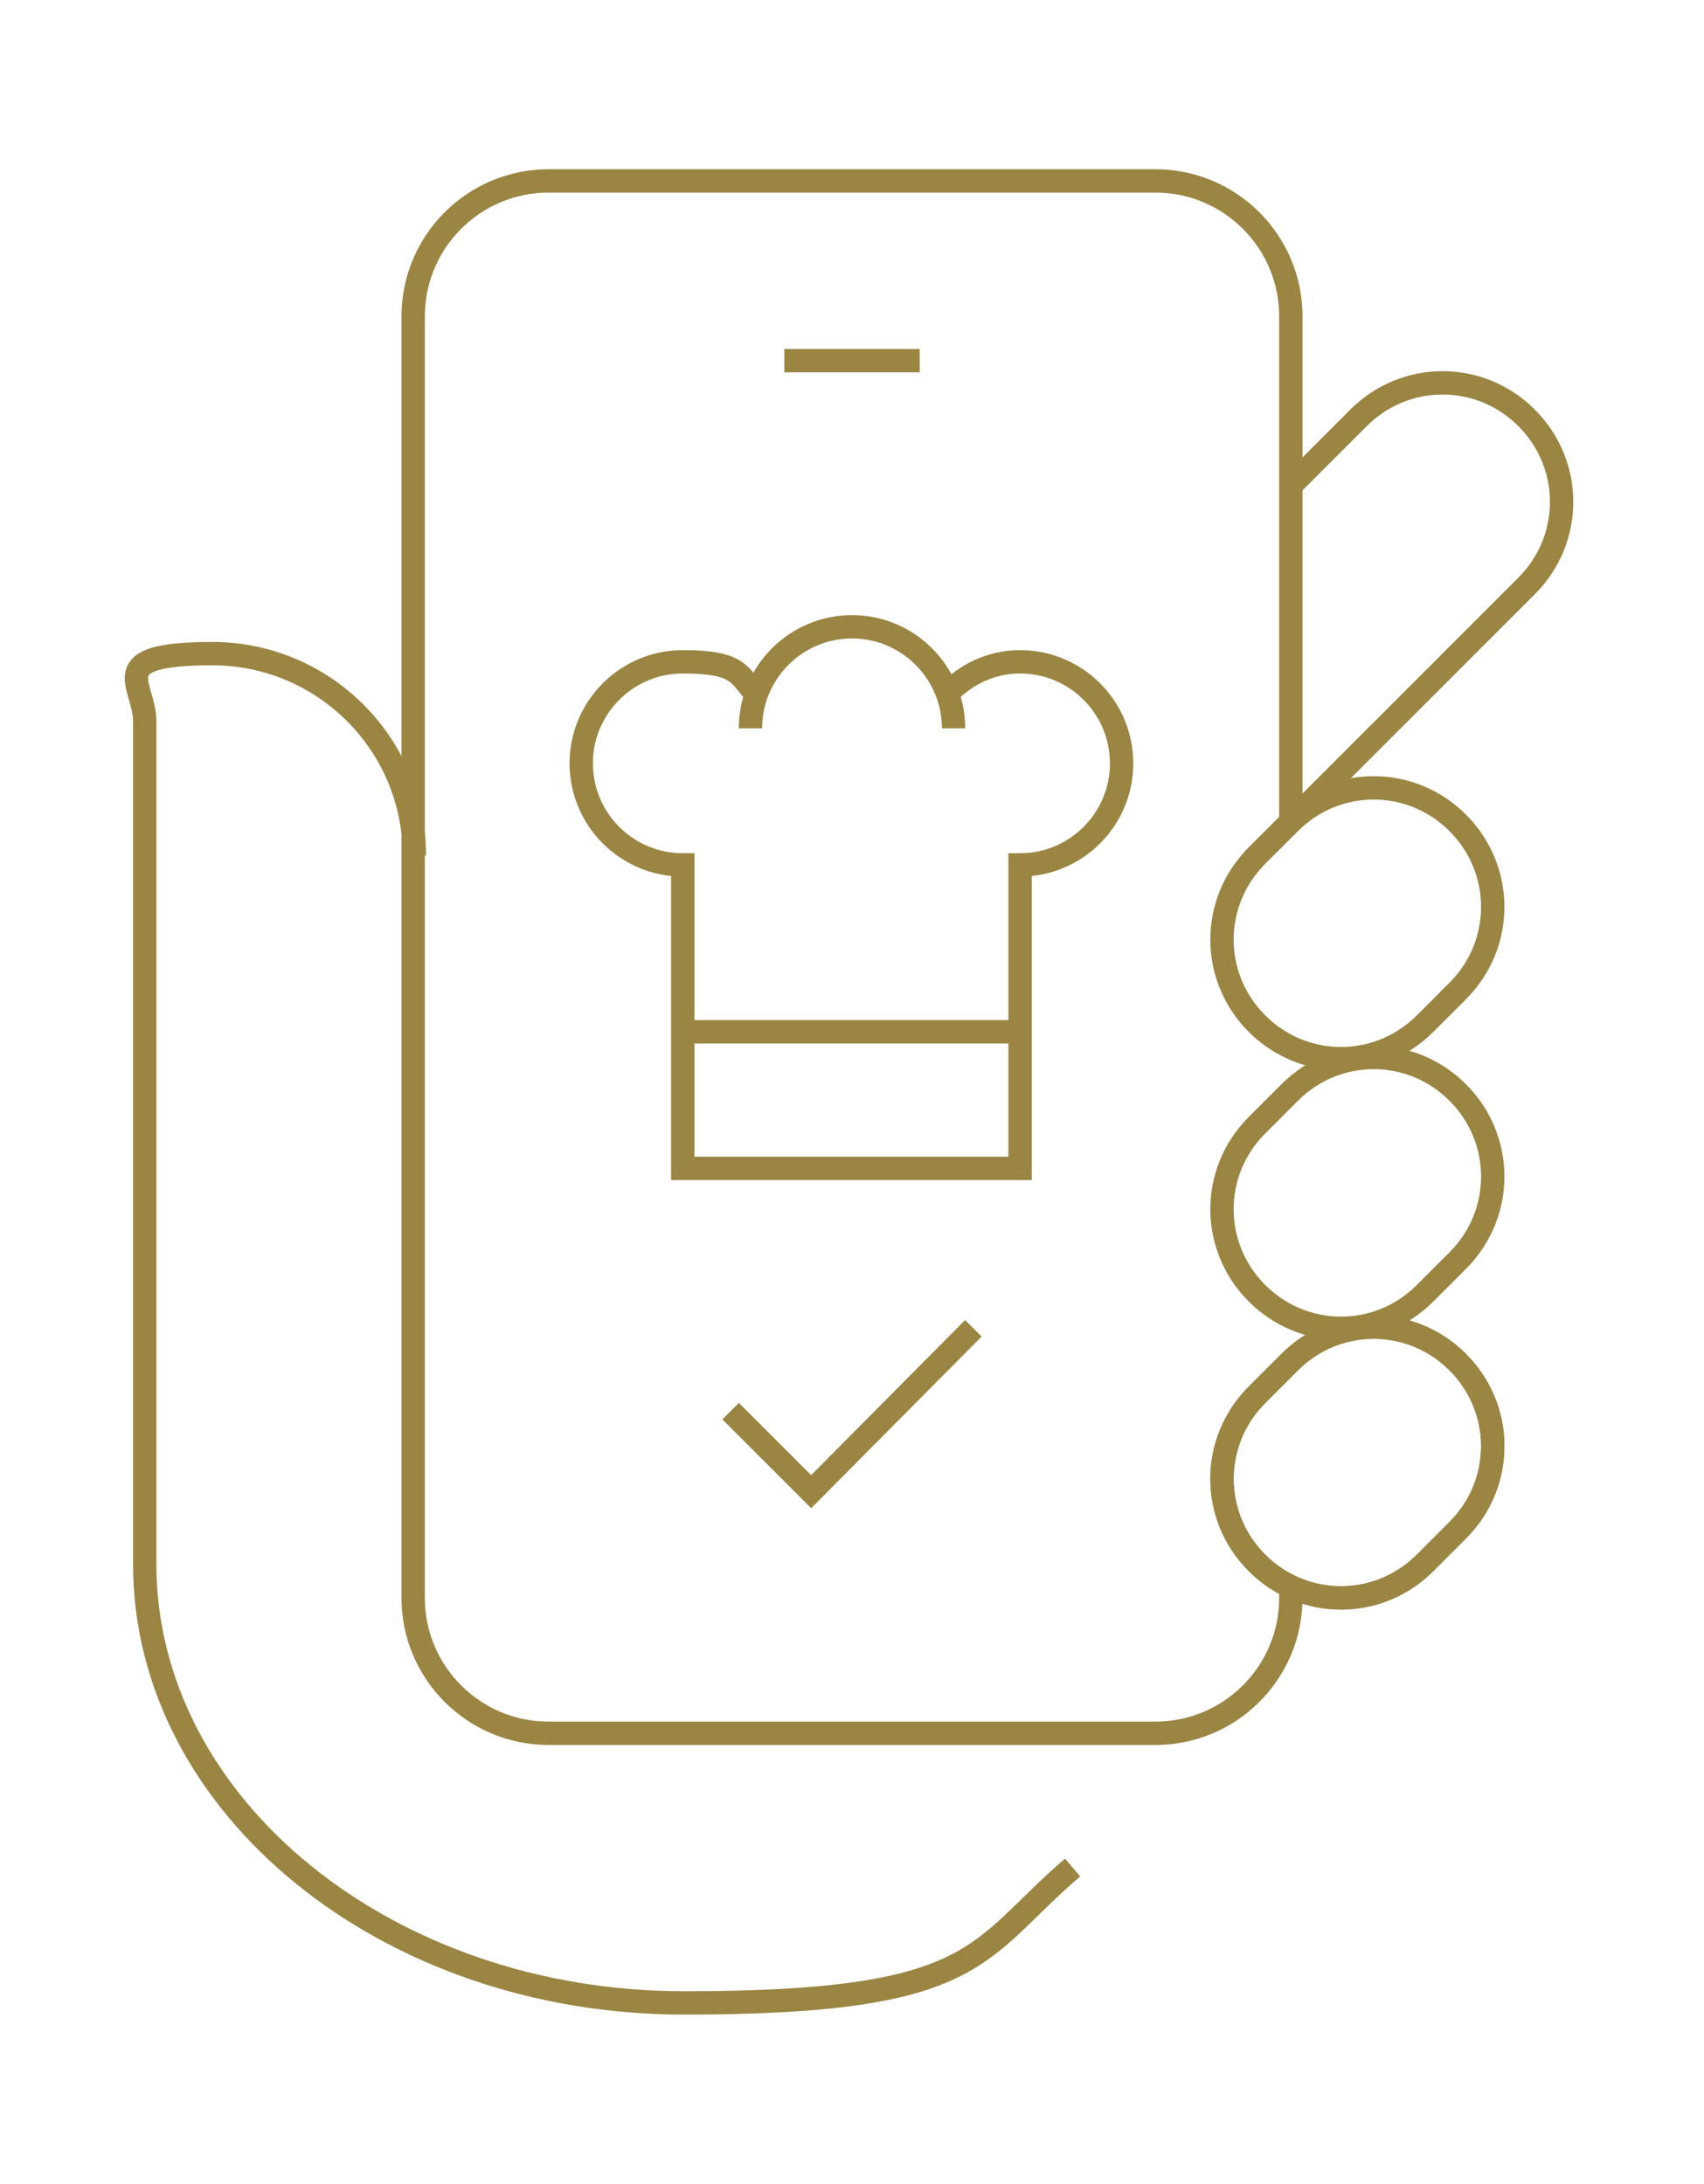 <?xml version="1.0" encoding="UTF-8"?>
<svg id="Camada_1" data-name="Camada 1" xmlns="http://www.w3.org/2000/svg" version="1.1" viewBox="0 0 146 187.1">
  <defs>
    <style>
      .cls-1 {
        fill: none;
        stroke: #9a8543;
        stroke-miterlimit: 10;
        stroke-width: 2px;
      }
    </style>
  </defs>
  <line class="cls-1" x1="67.2" y1="30.9" x2="78.8" y2="30.9"/>
  <line class="cls-1" x1="73" y1="19.9" x2="73" y2="19.9"/>
  <path class="cls-1" d="M122.1,133.9c-4,4-10.4,4-14.4,0-4-4-4-10.4,0-14.4l2.8-2.8c4-4,10.4-4,14.4,0,4,4,4,10.4,0,14.4l-2.8,2.8h0Z"/>
  <path class="cls-1" d="M122.1,110.8c-4,4-10.4,4-14.4,0-4-4-4-10.4,0-14.4l2.8-2.8c4-4,10.4-4,14.4,0,4,4,4,10.4,0,14.4l-2.8,2.8h0Z"/>
  <path class="cls-1" d="M122.1,87.7c-4,4-10.4,4-14.4,0-4-4-4-10.4,0-14.4l2.8-2.8c4-4,10.4-4,14.4,0,4,4,4,10.4,0,14.4l-2.8,2.8h0Z"/>
  <path class="cls-1" d="M110.6,41.6l5.8-5.8c4-4,10.4-4,14.4,0,4,4,4,10.4,0,14.4l-20.1,20.1"/>
  <path class="cls-1" d="M110.6,70.5V27.1c0-6.4-5.2-11.6-11.6-11.6h-52c-6.4,0-11.6,5.2-11.6,11.6v109.8c0,6.4,5.2,11.6,11.6,11.6h52c6.4,0,11.6-5.2,11.6-11.6v-1"/>
  <path class="cls-1" d="M122.1,133.9c-4,4-10.4,4-14.4,0-4-4-4-10.4,0-14.4l2.8-2.8c4-4,10.4-4,14.4,0,4,4,4,10.4,0,14.4l-2.8,2.8h0Z"/>
  <line class="cls-1" x1="58.6" y1="88.4" x2="87.5" y2="88.4"/>
  <path class="cls-1" d="M64.3,62.4c0-4.8,3.9-8.7,8.7-8.7s8.7,3.9,8.7,8.7"/>
  <path class="cls-1" d="M81.1,59.5c1.6-1.7,3.8-2.8,6.3-2.8,4.8,0,8.7,3.9,8.7,8.7s-3.9,8.7-8.7,8.7v26h-28.9v-26c-4.8,0-8.7-3.9-8.7-8.7s3.9-8.7,8.7-8.7,4.8,1.1,6.3,2.8"/>
  <path class="cls-1" d="M35.5,73.3c0-9.6-7.8-17.3-17.3-17.3s-5.8,2.6-5.8,5.8v72.2c0,20.7,20.7,37.6,46.2,37.6s24.9-4.4,33.3-11.6"/>
  <polyline class="cls-1" points="62.6 120.9 69.5 127.8 83.4 113.8"/>
</svg>